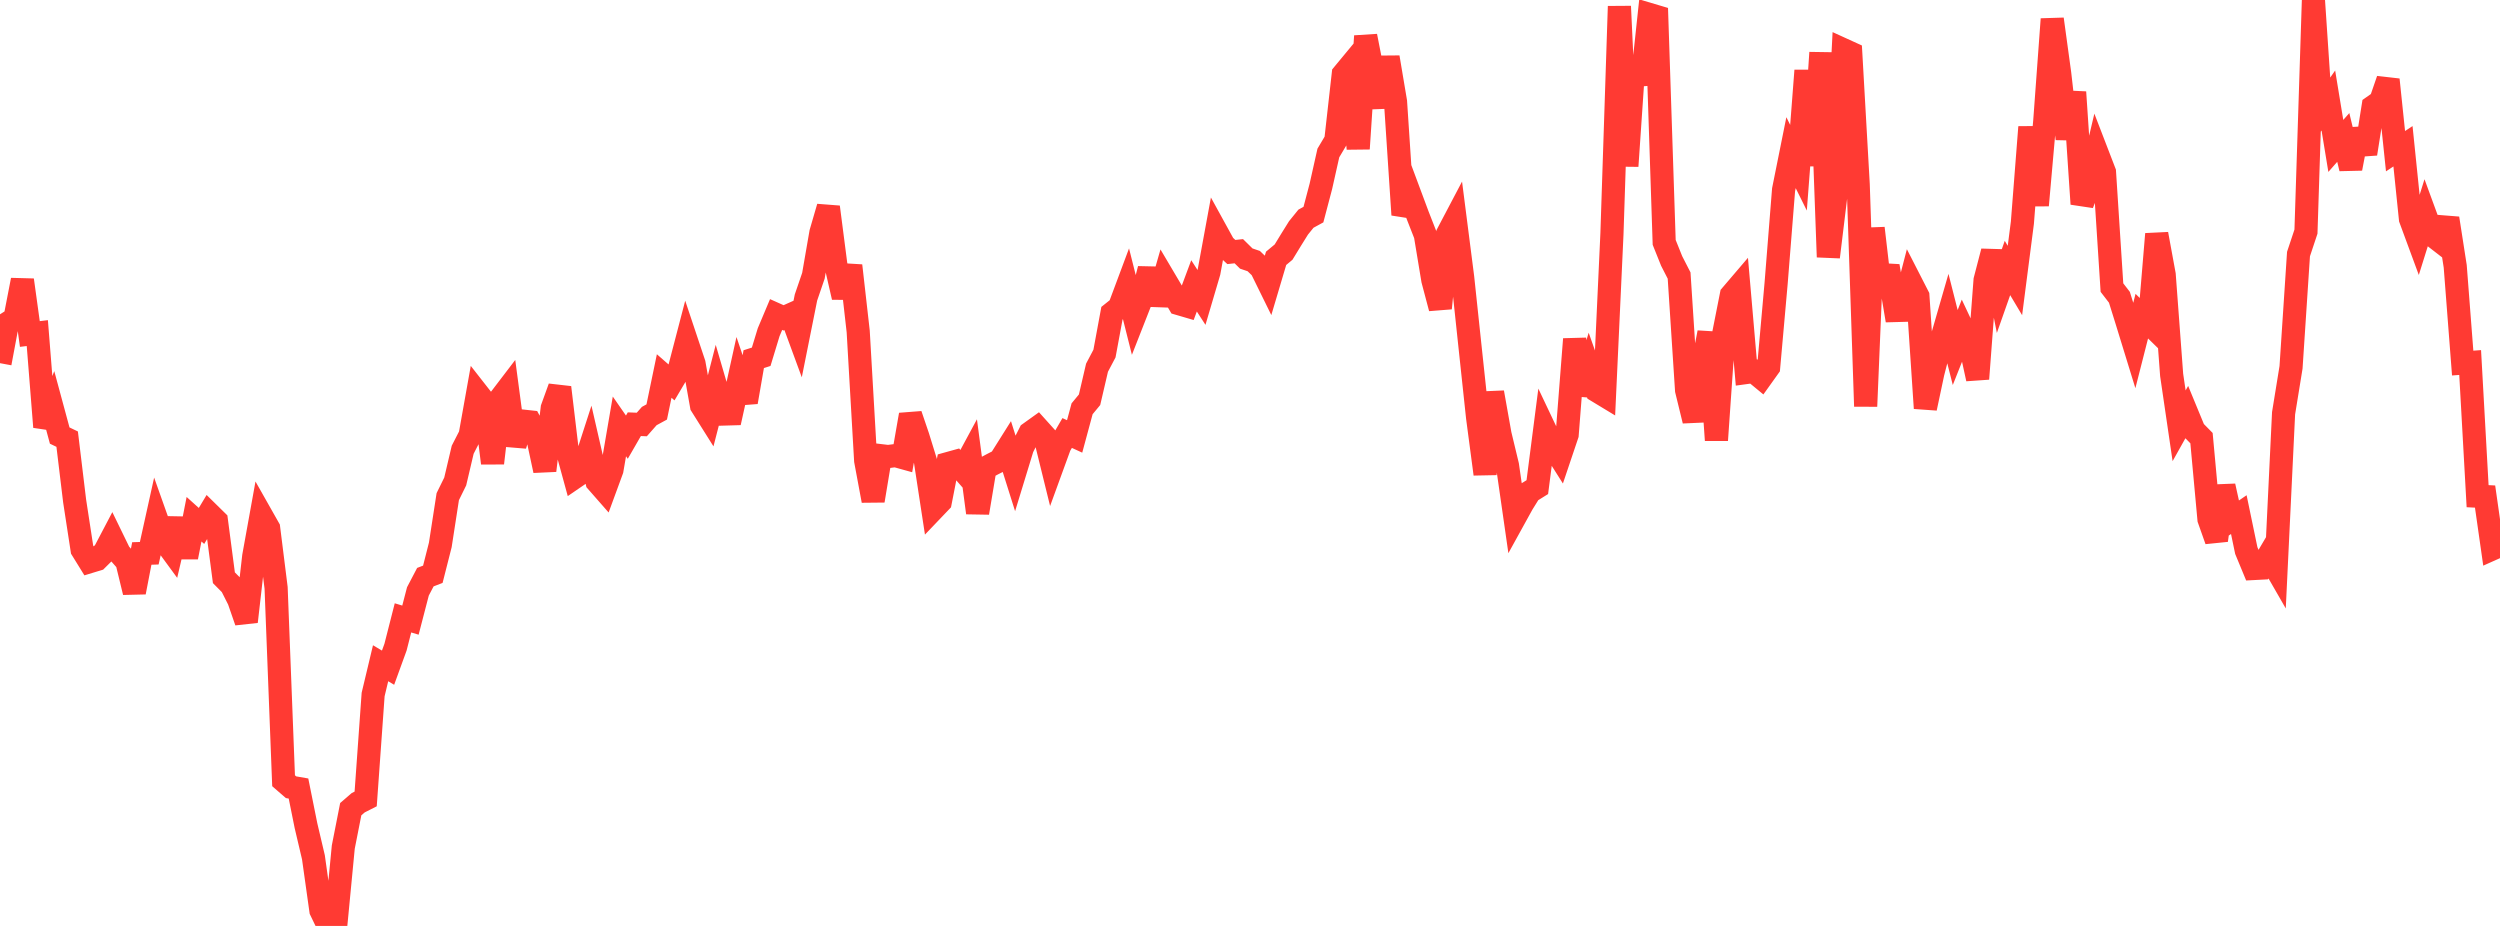 <?xml version="1.0" standalone="no"?>
<!DOCTYPE svg PUBLIC "-//W3C//DTD SVG 1.1//EN" "http://www.w3.org/Graphics/SVG/1.1/DTD/svg11.dtd">

<svg width="135" height="50" viewBox="0 0 135 50" preserveAspectRatio="none" 
  xmlns="http://www.w3.org/2000/svg"
  xmlns:xlink="http://www.w3.org/1999/xlink">


<polyline points="0.0, 19.611 0.403, 17.457 0.806, 17.201 1.209, 15.122 1.612, 18.036 2.015, 17.987 2.418, 23.056 2.821, 22.03 3.224, 23.52 3.627, 23.714 4.03, 27.052 4.433, 29.679 4.836, 30.331 5.239, 30.208 5.642, 29.808 6.045, 29.04 6.448, 29.868 6.851, 30.325 7.254, 31.981 7.657, 29.888 8.06, 29.874 8.463, 28.051 8.866, 29.186 9.269, 29.737 9.672, 28.013 10.075, 30.088 10.478, 28.038 10.881, 28.401 11.284, 27.73 11.687, 28.126 12.09, 31.198 12.493, 31.605 12.896, 32.403 13.299, 33.568 13.701, 30.043 14.104, 27.813 14.507, 28.525 14.91, 31.743 15.313, 42.16 15.716, 42.51 16.119, 42.58 16.522, 44.582 16.925, 46.294 17.328, 49.164 17.731, 50.0 18.134, 49.936 18.537, 45.744 18.94, 43.696 19.343, 43.348 19.746, 43.143 20.149, 37.504 20.552, 35.815 20.955, 36.055 21.358, 34.946 21.761, 33.365 22.164, 33.487 22.567, 31.936 22.97, 31.166 23.373, 31.011 23.776, 29.425 24.179, 26.819 24.582, 25.999 24.985, 24.286 25.388, 23.5 25.791, 21.244 26.194, 21.759 26.597, 25.009 27.0, 21.546 27.403, 21.018 27.806, 24.045 28.209, 22.737 28.612, 22.781 29.015, 23.532 29.418, 25.41 29.821, 22.038 30.224, 20.923 30.627, 24.306 31.03, 25.778 31.433, 25.502 31.836, 24.255 32.239, 26.013 32.642, 26.472 33.045, 25.374 33.448, 23.026 33.851, 23.607 34.254, 22.907 34.657, 22.923 35.06, 22.466 35.463, 22.246 35.866, 20.304 36.269, 20.656 36.672, 19.975 37.075, 18.43 37.478, 19.636 37.881, 21.902 38.284, 22.543 38.687, 20.979 39.09, 22.358 39.493, 22.346 39.896, 20.521 40.299, 21.711 40.701, 19.394 41.104, 19.266 41.507, 17.941 41.91, 16.984 42.313, 17.164 42.716, 16.984 43.119, 18.08 43.522, 16.066 43.925, 14.888 44.328, 12.564 44.731, 11.18 45.134, 14.294 45.537, 16.05 45.94, 14.345 46.343, 17.899 46.746, 24.874 47.149, 27.036 47.552, 24.605 47.955, 24.653 48.358, 24.602 48.761, 24.714 49.164, 22.397 49.567, 23.583 49.97, 24.886 50.373, 27.518 50.776, 27.096 51.179, 25.037 51.582, 24.925 51.985, 25.385 52.388, 24.638 52.791, 27.692 53.194, 25.281 53.597, 25.066 54.0, 24.86 54.403, 24.219 54.806, 25.497 55.209, 24.179 55.612, 23.384 56.015, 23.095 56.418, 23.543 56.821, 25.181 57.224, 24.075 57.627, 23.382 58.03, 23.567 58.433, 22.074 58.836, 21.587 59.239, 19.856 59.642, 19.092 60.045, 16.915 60.448, 16.593 60.851, 15.513 61.254, 17.116 61.657, 16.089 62.06, 14.524 62.463, 16.437 62.866, 15.036 63.269, 15.718 63.672, 16.4 64.075, 16.518 64.478, 15.437 64.881, 16.06 65.284, 14.693 65.687, 12.503 66.09, 13.236 66.493, 13.609 66.896, 13.565 67.299, 13.962 67.701, 14.098 68.104, 14.485 68.507, 15.305 68.91, 13.949 69.313, 13.614 69.716, 12.954 70.119, 12.307 70.522, 11.809 70.925, 11.589 71.328, 10.06 71.731, 8.262 72.134, 7.584 72.537, 4.004 72.94, 3.517 73.343, 8.031 73.746, 1.948 74.149, 4.007 74.552, 5.772 74.955, 3.095 75.358, 5.49 75.761, 11.598 76.164, 10.58 76.567, 11.661 76.97, 12.69 77.373, 15.12 77.776, 16.643 78.179, 12.612 78.582, 11.846 78.985, 14.99 79.388, 18.784 79.791, 22.552 80.194, 25.6 80.597, 21.193 81.0, 23.455 81.403, 25.13 81.806, 27.936 82.209, 27.205 82.612, 26.556 83.015, 26.305 83.418, 23.177 83.821, 24.027 84.224, 24.665 84.627, 23.469 85.03, 18.313 85.433, 21.308 85.836, 19.973 86.239, 21.111 86.642, 21.355 87.045, 12.626 87.448, 0.342 87.851, 8.969 88.254, 3.063 88.657, 4.55 89.06, 0.779 89.463, 0.899 89.866, 13.088 90.269, 14.093 90.672, 14.879 91.075, 21.071 91.478, 22.72 91.881, 20.057 92.284, 17.958 92.687, 23.77 93.09, 17.97 93.493, 15.934 93.896, 15.462 94.299, 20.115 94.701, 20.06 95.104, 20.392 95.507, 19.828 95.91, 15.302 96.313, 10.247 96.716, 8.244 97.119, 9.057 97.522, 3.811 97.925, 8.939 98.328, 2.843 98.731, 13.879 99.134, 10.569 99.537, 2.684 99.94, 2.868 100.343, 9.96 100.746, 21.941 101.149, 12.323 101.552, 15.776 101.955, 14.366 102.358, 16.768 102.761, 16.757 103.164, 15.204 103.567, 15.991 103.97, 22.043 104.373, 20.143 104.776, 18.573 105.179, 17.177 105.582, 18.766 105.985, 17.751 106.388, 18.609 106.791, 20.456 107.194, 15.128 107.597, 13.579 108.0, 15.616 108.403, 14.471 108.806, 15.147 109.209, 12.025 109.612, 6.862 110.015, 11.088 110.418, 6.533 110.821, 1.033 111.224, 3.975 111.627, 7.496 112.03, 4.975 112.433, 11.013 112.836, 9.957 113.239, 8.248 113.642, 9.294 114.045, 15.53 114.448, 16.053 114.851, 17.345 115.254, 18.654 115.657, 17.072 116.06, 17.466 116.463, 12.638 116.866, 14.833 117.269, 20.247 117.672, 22.993 118.075, 22.272 118.478, 23.249 118.881, 23.659 119.284, 28.037 119.687, 29.176 120.09, 26.247 120.493, 28.066 120.896, 27.789 121.299, 29.727 121.701, 30.699 122.104, 30.678 122.507, 29.996 122.91, 30.696 123.313, 22.315 123.716, 19.835 124.119, 13.719 124.522, 12.507 124.925, 0.0 125.328, 6.005 125.731, 5.427 126.134, 7.88 126.537, 7.422 126.94, 9.099 127.343, 6.989 127.746, 8.303 128.149, 5.756 128.552, 5.473 128.955, 4.303 129.358, 8.164 129.761, 7.898 130.164, 11.819 130.567, 12.911 130.97, 11.622 131.373, 12.721 131.776, 13.033 132.179, 11.791 132.582, 14.382 132.985, 19.606 133.388, 19.576 133.791, 26.794 134.194, 26.814 134.597, 29.636 135.0, 29.456" fill="none" stroke="#ff3a33" stroke-width="1.25"/>

</svg>